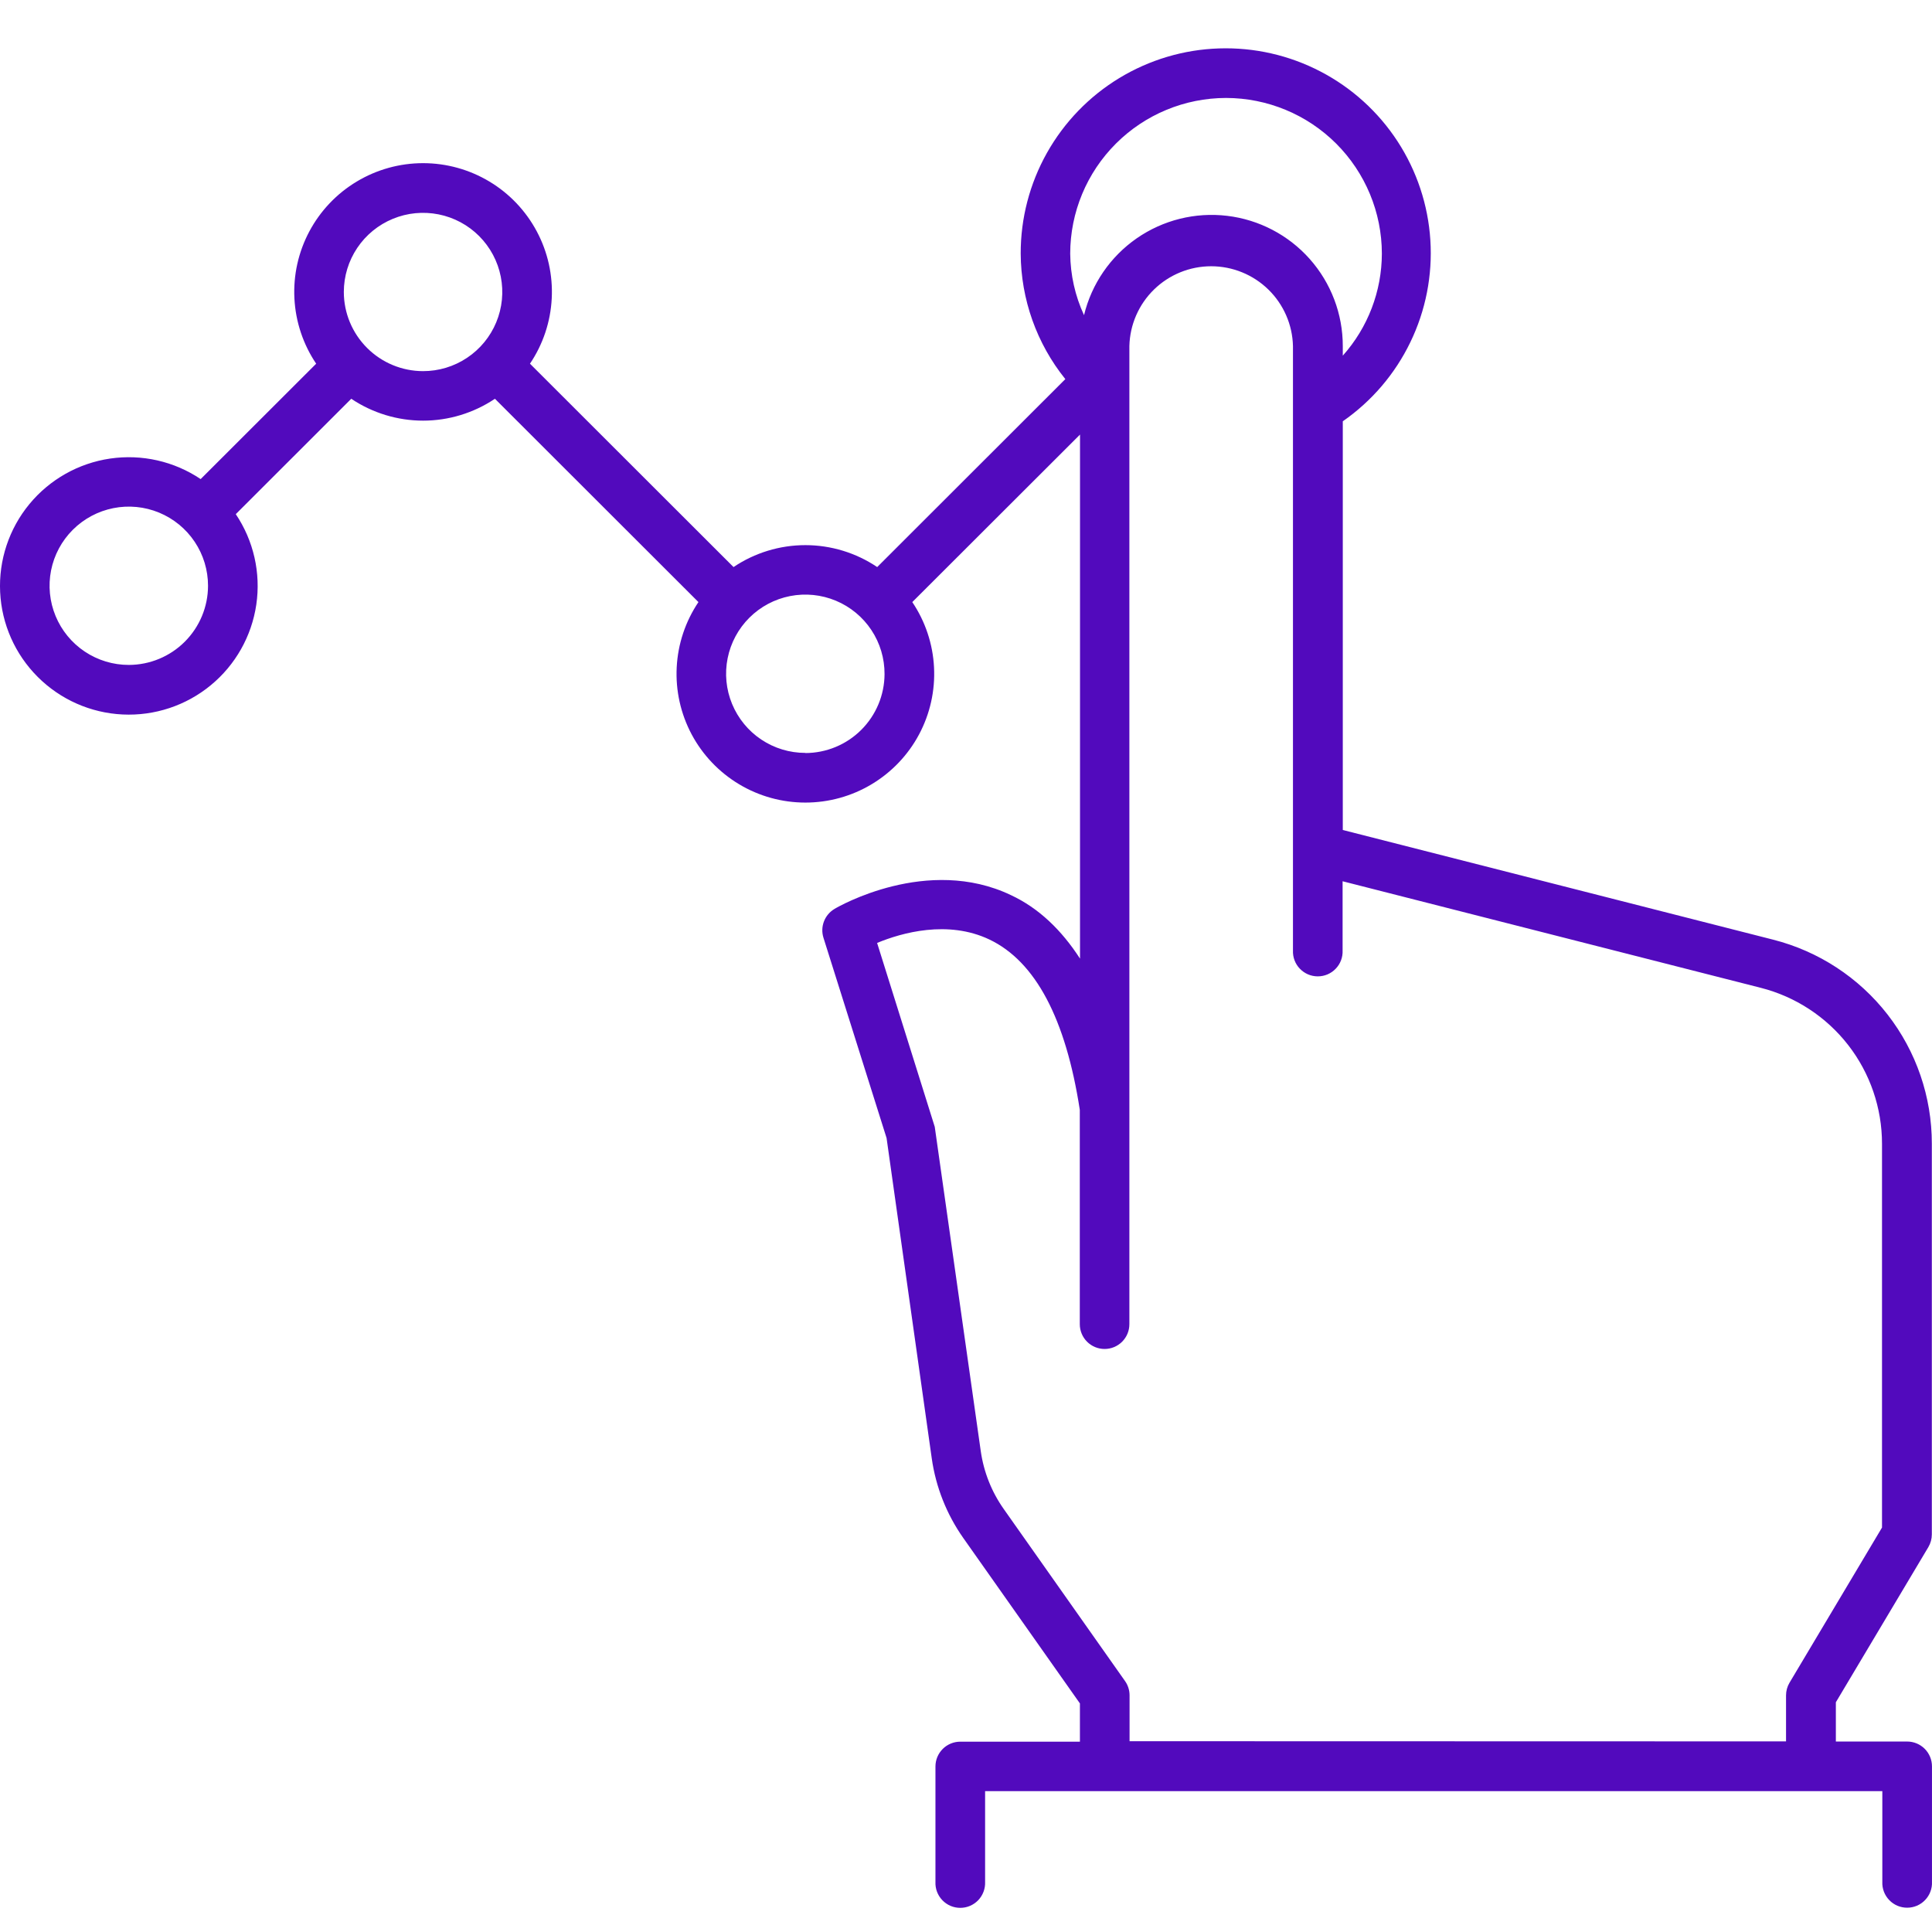 <svg width="80" height="80" viewBox="0 0 80 80" fill="none" xmlns="http://www.w3.org/2000/svg">
<path d="M79.849 64.062C79.943 63.903 79.993 63.721 79.993 63.536V47.357C79.994 45.42 79.349 43.538 78.159 42.008C76.969 40.478 75.303 39.388 73.424 38.91L55.602 34.368V17.445C56.801 16.612 57.765 15.484 58.4 14.169C59.036 12.855 59.321 11.399 59.228 9.943C59.135 8.487 58.668 7.079 57.871 5.855C57.074 4.632 55.975 3.635 54.679 2.961C53.384 2.286 51.936 1.957 50.476 2.005C49.016 2.052 47.593 2.476 46.345 3.234C45.097 3.992 44.066 5.059 43.351 6.332C42.636 7.605 42.262 9.04 42.265 10.499C42.274 12.391 42.926 14.224 44.113 15.698L36.323 23.481C35.444 22.889 34.408 22.573 33.349 22.573C32.289 22.573 31.253 22.889 30.374 23.481L21.945 15.06C22.485 14.258 22.797 13.325 22.846 12.359C22.896 11.394 22.682 10.434 22.227 9.581C21.772 8.728 21.094 8.014 20.265 7.517C19.435 7.019 18.486 6.756 17.519 6.756C16.551 6.756 15.602 7.019 14.773 7.517C13.943 8.014 13.265 8.728 12.81 9.581C12.355 10.434 12.141 11.394 12.191 12.359C12.241 13.325 12.552 14.258 13.092 15.06L8.309 19.838C7.209 19.099 5.873 18.797 4.562 18.988C3.25 19.18 2.057 19.853 1.215 20.876C0.373 21.898 -0.058 23.197 0.006 24.52C0.07 25.843 0.625 27.094 1.563 28.03C2.5 28.967 3.752 29.521 5.076 29.585C6.4 29.649 7.701 29.219 8.724 28.377C9.748 27.536 10.421 26.344 10.613 25.034C10.805 23.724 10.502 22.389 9.763 21.29L14.545 16.512C15.425 17.102 16.46 17.418 17.52 17.418C18.579 17.418 19.614 17.102 20.494 16.512L28.921 24.931C28.381 25.733 28.07 26.667 28.021 27.632C27.971 28.597 28.186 29.557 28.64 30.41C29.095 31.263 29.774 31.976 30.603 32.473C31.432 32.971 32.381 33.233 33.349 33.233C34.316 33.233 35.265 32.971 36.094 32.473C36.923 31.976 37.602 31.263 38.057 30.41C38.511 29.557 38.726 28.597 38.676 27.632C38.627 26.667 38.316 25.733 37.776 24.931L44.721 17.995V39.694C43.947 38.499 43.006 37.6 41.863 37.066C38.407 35.413 34.711 37.539 34.556 37.636C34.356 37.754 34.202 37.936 34.119 38.152C34.035 38.369 34.028 38.607 34.097 38.828L36.711 47.123L38.582 60.388C38.75 61.574 39.197 62.703 39.886 63.683L44.717 70.535V72.119H39.764C39.628 72.119 39.495 72.145 39.37 72.197C39.245 72.249 39.132 72.324 39.036 72.42C38.941 72.515 38.865 72.629 38.813 72.753C38.761 72.878 38.735 73.012 38.735 73.147V77.928C38.729 78.067 38.751 78.205 38.8 78.335C38.849 78.464 38.924 78.583 39.02 78.683C39.116 78.783 39.231 78.863 39.359 78.918C39.486 78.972 39.624 79 39.763 79C39.901 79 40.039 78.972 40.166 78.918C40.294 78.863 40.41 78.783 40.506 78.683C40.602 78.583 40.676 78.464 40.725 78.335C40.774 78.205 40.797 78.067 40.791 77.928V74.167H77.943V77.922C77.937 78.061 77.959 78.199 78.008 78.329C78.057 78.459 78.132 78.577 78.228 78.677C78.324 78.778 78.439 78.857 78.567 78.912C78.695 78.966 78.832 78.994 78.971 78.994C79.11 78.994 79.247 78.966 79.375 78.912C79.503 78.857 79.618 78.778 79.714 78.677C79.81 78.577 79.885 78.459 79.934 78.329C79.983 78.199 80.005 78.061 79.999 77.922V73.141C79.999 72.868 79.891 72.607 79.698 72.414C79.505 72.221 79.243 72.113 78.97 72.113H76.019V70.487L79.849 64.062ZM50.768 4.056C52.479 4.058 54.118 4.738 55.328 5.946C56.537 7.155 57.218 8.793 57.22 10.501C57.217 12.06 56.641 13.564 55.602 14.727V14.329C55.603 13.001 55.115 11.718 54.233 10.724C53.35 9.73 52.133 9.094 50.813 8.937C49.492 8.779 48.16 9.111 47.068 9.869C45.976 10.627 45.2 11.759 44.887 13.05C44.517 12.251 44.323 11.382 44.315 10.501C44.317 8.792 44.998 7.154 46.208 5.946C47.417 4.737 49.058 4.058 50.768 4.056ZM5.335 27.533C4.686 27.534 4.052 27.342 3.512 26.982C2.972 26.622 2.551 26.11 2.303 25.511C2.054 24.912 1.989 24.253 2.115 23.617C2.242 22.981 2.554 22.397 3.013 21.939C3.472 21.48 4.056 21.168 4.693 21.041C5.329 20.914 5.989 20.979 6.589 21.227C7.188 21.475 7.701 21.895 8.061 22.434C8.422 22.973 8.614 23.607 8.614 24.256C8.613 25.124 8.267 25.956 7.652 26.571C7.038 27.185 6.205 27.531 5.335 27.533ZM14.237 12.085C14.238 11.437 14.431 10.804 14.793 10.265C15.154 9.727 15.667 9.308 16.267 9.061C16.867 8.813 17.526 8.75 18.163 8.877C18.799 9.004 19.383 9.317 19.841 9.776C20.299 10.236 20.611 10.82 20.736 11.456C20.862 12.092 20.796 12.751 20.547 13.349C20.298 13.948 19.877 14.459 19.337 14.818C18.797 15.178 18.163 15.369 17.514 15.368C16.645 15.366 15.812 15.02 15.198 14.405C14.584 13.791 14.238 12.959 14.237 12.091V12.085ZM33.347 31.176C32.697 31.176 32.062 30.984 31.522 30.623C30.982 30.262 30.562 29.749 30.314 29.149C30.066 28.55 30.002 27.89 30.13 27.254C30.258 26.617 30.572 26.033 31.032 25.576C31.492 25.118 32.078 24.807 32.716 24.682C33.353 24.557 34.014 24.624 34.613 24.875C35.212 25.125 35.723 25.548 36.082 26.089C36.441 26.63 36.63 27.265 36.627 27.914C36.623 28.781 36.276 29.611 35.661 30.224C35.047 30.836 34.215 31.18 33.347 31.182V31.176ZM46.773 72.1V70.196C46.772 69.985 46.706 69.778 46.583 69.606L41.564 62.487C41.06 61.774 40.734 60.952 40.611 60.087L38.706 46.659L36.319 39.045C37.334 38.624 39.247 38.082 40.971 38.904C42.877 39.812 44.132 42.188 44.712 45.956V54.832C44.712 55.104 44.82 55.365 45.012 55.557C45.205 55.75 45.466 55.858 45.739 55.858C46.011 55.858 46.272 55.75 46.465 55.557C46.657 55.365 46.765 55.104 46.765 54.832V14.329C46.786 13.446 47.152 12.606 47.785 11.988C48.418 11.371 49.267 11.025 50.152 11.025C51.037 11.025 51.886 11.371 52.519 11.988C53.152 12.606 53.518 13.446 53.539 14.329V39.357C53.533 39.496 53.555 39.634 53.604 39.764C53.653 39.894 53.727 40.012 53.824 40.112C53.92 40.212 54.035 40.292 54.163 40.347C54.29 40.401 54.428 40.429 54.567 40.429C54.705 40.429 54.843 40.401 54.971 40.347C55.098 40.292 55.214 40.212 55.309 40.112C55.406 40.012 55.48 39.894 55.529 39.764C55.578 39.634 55.6 39.496 55.594 39.357V36.491L72.908 40.903C74.344 41.268 75.618 42.102 76.528 43.271C77.437 44.441 77.93 45.88 77.93 47.361V63.253L74.1 69.678C74.005 69.837 73.956 70.019 73.956 70.204V72.107L46.773 72.1Z" fill="#520ABD"/>
</svg>
